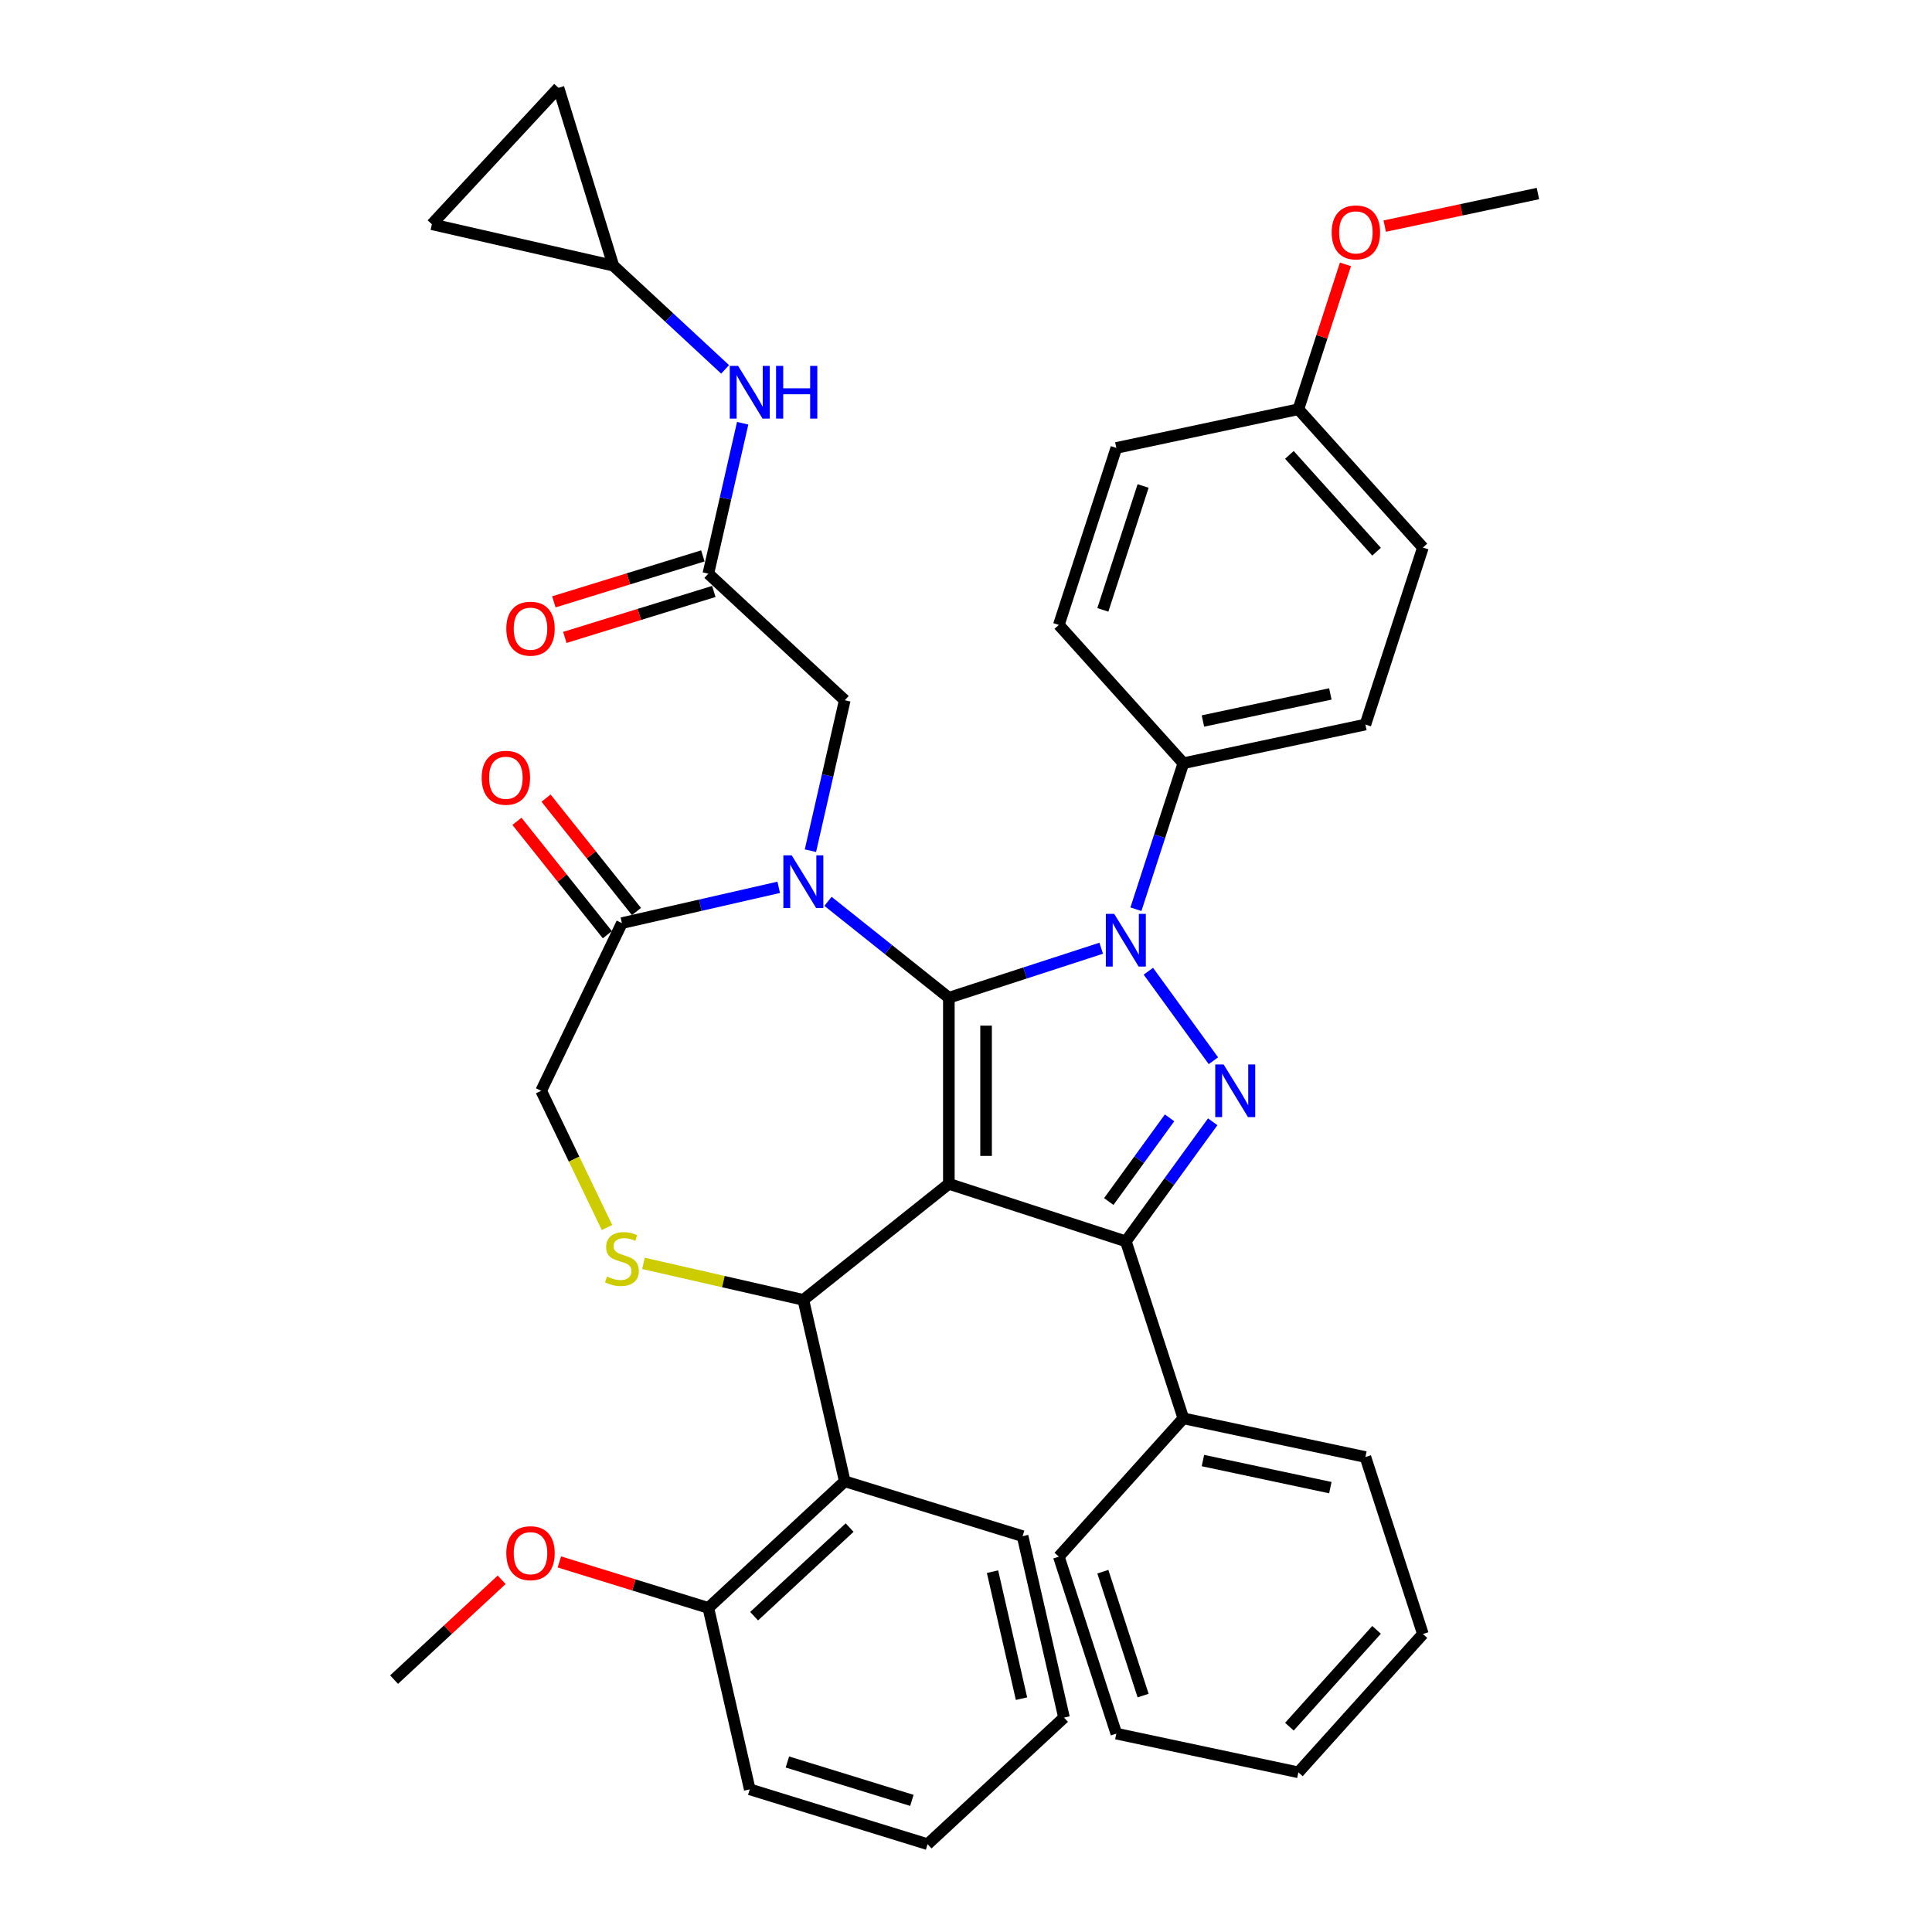 <?xml version='1.0' encoding='iso-8859-1'?>
<svg version='1.1' baseProfile='full'
              xmlns='http://www.w3.org/2000/svg'
                      xmlns:rdkit='http://www.rdkit.org/xml'
                      xmlns:xlink='http://www.w3.org/1999/xlink'
                  xml:space='preserve'
width='1000px' height='1000px' viewBox='0 0 1000 1000'>
<!-- END OF HEADER -->
<rect style='opacity:1.0;fill:#FFFFFF;stroke:none' width='1000' height='1000' x='0' y='0'> </rect>
<path class='bond-0' d='M 366.635,296.933 L 375.521,258.001' style='fill:none;fill-rule:evenodd;stroke:#000000;stroke-width:6px;stroke-linecap:butt;stroke-linejoin:miter;stroke-opacity:1' />
<path class='bond-0' d='M 375.521,258.001 L 384.407,219.069' style='fill:none;fill-rule:evenodd;stroke:#0000FF;stroke-width:6px;stroke-linecap:butt;stroke-linejoin:miter;stroke-opacity:1' />
<path class='bond-1' d='M 363.795,287.728 L 325.237,299.622' style='fill:none;fill-rule:evenodd;stroke:#000000;stroke-width:6px;stroke-linecap:butt;stroke-linejoin:miter;stroke-opacity:1' />
<path class='bond-1' d='M 325.237,299.622 L 286.678,311.516' style='fill:none;fill-rule:evenodd;stroke:#FF0000;stroke-width:6px;stroke-linecap:butt;stroke-linejoin:miter;stroke-opacity:1' />
<path class='bond-1' d='M 369.474,306.138 L 330.915,318.032' style='fill:none;fill-rule:evenodd;stroke:#000000;stroke-width:6px;stroke-linecap:butt;stroke-linejoin:miter;stroke-opacity:1' />
<path class='bond-1' d='M 330.915,318.032 L 292.357,329.925' style='fill:none;fill-rule:evenodd;stroke:#FF0000;stroke-width:6px;stroke-linecap:butt;stroke-linejoin:miter;stroke-opacity:1' />
<path class='bond-2' d='M 366.635,296.933 L 437.247,362.452' style='fill:none;fill-rule:evenodd;stroke:#000000;stroke-width:6px;stroke-linecap:butt;stroke-linejoin:miter;stroke-opacity:1' />
<path class='bond-3' d='M 317.457,137.502 L 289.064,45.455' style='fill:none;fill-rule:evenodd;stroke:#000000;stroke-width:6px;stroke-linecap:butt;stroke-linejoin:miter;stroke-opacity:1' />
<path class='bond-4' d='M 317.457,137.502 L 223.545,116.067' style='fill:none;fill-rule:evenodd;stroke:#000000;stroke-width:6px;stroke-linecap:butt;stroke-linejoin:miter;stroke-opacity:1' />
<path class='bond-5' d='M 317.457,137.502 L 346.386,164.345' style='fill:none;fill-rule:evenodd;stroke:#000000;stroke-width:6px;stroke-linecap:butt;stroke-linejoin:miter;stroke-opacity:1' />
<path class='bond-5' d='M 346.386,164.345 L 375.316,191.188' style='fill:none;fill-rule:evenodd;stroke:#0000FF;stroke-width:6px;stroke-linecap:butt;stroke-linejoin:miter;stroke-opacity:1' />
<path class='bond-6' d='M 289.064,45.455 L 223.545,116.067' style='fill:none;fill-rule:evenodd;stroke:#000000;stroke-width:6px;stroke-linecap:butt;stroke-linejoin:miter;stroke-opacity:1' />
<path class='bond-7' d='M 587.951,470.608 L 600.227,432.826' style='fill:none;fill-rule:evenodd;stroke:#0000FF;stroke-width:6px;stroke-linecap:butt;stroke-linejoin:miter;stroke-opacity:1' />
<path class='bond-7' d='M 600.227,432.826 L 612.503,395.044' style='fill:none;fill-rule:evenodd;stroke:#000000;stroke-width:6px;stroke-linecap:butt;stroke-linejoin:miter;stroke-opacity:1' />
<path class='bond-8' d='M 569.983,490.801 L 530.554,503.612' style='fill:none;fill-rule:evenodd;stroke:#0000FF;stroke-width:6px;stroke-linecap:butt;stroke-linejoin:miter;stroke-opacity:1' />
<path class='bond-8' d='M 530.554,503.612 L 491.124,516.423' style='fill:none;fill-rule:evenodd;stroke:#000000;stroke-width:6px;stroke-linecap:butt;stroke-linejoin:miter;stroke-opacity:1' />
<path class='bond-9' d='M 594.396,502.705 L 628.057,549.035' style='fill:none;fill-rule:evenodd;stroke:#0000FF;stroke-width:6px;stroke-linecap:butt;stroke-linejoin:miter;stroke-opacity:1' />
<path class='bond-10' d='M 582.737,642.517 L 612.503,734.13' style='fill:none;fill-rule:evenodd;stroke:#000000;stroke-width:6px;stroke-linecap:butt;stroke-linejoin:miter;stroke-opacity:1' />
<path class='bond-11' d='M 582.737,642.517 L 491.124,612.75' style='fill:none;fill-rule:evenodd;stroke:#000000;stroke-width:6px;stroke-linecap:butt;stroke-linejoin:miter;stroke-opacity:1' />
<path class='bond-12' d='M 582.737,642.517 L 605.217,611.576' style='fill:none;fill-rule:evenodd;stroke:#000000;stroke-width:6px;stroke-linecap:butt;stroke-linejoin:miter;stroke-opacity:1' />
<path class='bond-12' d='M 605.217,611.576 L 627.697,580.635' style='fill:none;fill-rule:evenodd;stroke:#0000FF;stroke-width:6px;stroke-linecap:butt;stroke-linejoin:miter;stroke-opacity:1' />
<path class='bond-12' d='M 573.895,621.911 L 589.631,600.252' style='fill:none;fill-rule:evenodd;stroke:#000000;stroke-width:6px;stroke-linecap:butt;stroke-linejoin:miter;stroke-opacity:1' />
<path class='bond-12' d='M 589.631,600.252 L 605.367,578.593' style='fill:none;fill-rule:evenodd;stroke:#0000FF;stroke-width:6px;stroke-linecap:butt;stroke-linejoin:miter;stroke-opacity:1' />
<path class='bond-13' d='M 491.124,612.75 L 491.124,516.423' style='fill:none;fill-rule:evenodd;stroke:#000000;stroke-width:6px;stroke-linecap:butt;stroke-linejoin:miter;stroke-opacity:1' />
<path class='bond-13' d='M 510.39,598.301 L 510.39,530.872' style='fill:none;fill-rule:evenodd;stroke:#000000;stroke-width:6px;stroke-linecap:butt;stroke-linejoin:miter;stroke-opacity:1' />
<path class='bond-14' d='M 491.124,612.75 L 415.813,672.809' style='fill:none;fill-rule:evenodd;stroke:#000000;stroke-width:6px;stroke-linecap:butt;stroke-linejoin:miter;stroke-opacity:1' />
<path class='bond-15' d='M 491.124,516.423 L 459.845,491.479' style='fill:none;fill-rule:evenodd;stroke:#000000;stroke-width:6px;stroke-linecap:butt;stroke-linejoin:miter;stroke-opacity:1' />
<path class='bond-15' d='M 459.845,491.479 L 428.566,466.535' style='fill:none;fill-rule:evenodd;stroke:#0000FF;stroke-width:6px;stroke-linecap:butt;stroke-linejoin:miter;stroke-opacity:1' />
<path class='bond-16' d='M 403.059,459.275 L 362.48,468.537' style='fill:none;fill-rule:evenodd;stroke:#0000FF;stroke-width:6px;stroke-linecap:butt;stroke-linejoin:miter;stroke-opacity:1' />
<path class='bond-16' d='M 362.48,468.537 L 321.901,477.799' style='fill:none;fill-rule:evenodd;stroke:#000000;stroke-width:6px;stroke-linecap:butt;stroke-linejoin:miter;stroke-opacity:1' />
<path class='bond-17' d='M 419.475,440.316 L 428.361,401.384' style='fill:none;fill-rule:evenodd;stroke:#0000FF;stroke-width:6px;stroke-linecap:butt;stroke-linejoin:miter;stroke-opacity:1' />
<path class='bond-17' d='M 428.361,401.384 L 437.247,362.452' style='fill:none;fill-rule:evenodd;stroke:#000000;stroke-width:6px;stroke-linecap:butt;stroke-linejoin:miter;stroke-opacity:1' />
<path class='bond-18' d='M 321.901,477.799 L 280.106,564.587' style='fill:none;fill-rule:evenodd;stroke:#000000;stroke-width:6px;stroke-linecap:butt;stroke-linejoin:miter;stroke-opacity:1' />
<path class='bond-19' d='M 329.432,471.793 L 306.032,442.45' style='fill:none;fill-rule:evenodd;stroke:#000000;stroke-width:6px;stroke-linecap:butt;stroke-linejoin:miter;stroke-opacity:1' />
<path class='bond-19' d='M 306.032,442.45 L 282.632,413.108' style='fill:none;fill-rule:evenodd;stroke:#FF0000;stroke-width:6px;stroke-linecap:butt;stroke-linejoin:miter;stroke-opacity:1' />
<path class='bond-19' d='M 314.369,483.805 L 290.969,454.462' style='fill:none;fill-rule:evenodd;stroke:#000000;stroke-width:6px;stroke-linecap:butt;stroke-linejoin:miter;stroke-opacity:1' />
<path class='bond-19' d='M 290.969,454.462 L 267.569,425.12' style='fill:none;fill-rule:evenodd;stroke:#FF0000;stroke-width:6px;stroke-linecap:butt;stroke-linejoin:miter;stroke-opacity:1' />
<path class='bond-20' d='M 280.106,564.587 L 297.148,599.976' style='fill:none;fill-rule:evenodd;stroke:#000000;stroke-width:6px;stroke-linecap:butt;stroke-linejoin:miter;stroke-opacity:1' />
<path class='bond-20' d='M 297.148,599.976 L 314.191,635.365' style='fill:none;fill-rule:evenodd;stroke:#CCCC00;stroke-width:6px;stroke-linecap:butt;stroke-linejoin:miter;stroke-opacity:1' />
<path class='bond-21' d='M 333.055,653.921 L 374.434,663.365' style='fill:none;fill-rule:evenodd;stroke:#CCCC00;stroke-width:6px;stroke-linecap:butt;stroke-linejoin:miter;stroke-opacity:1' />
<path class='bond-21' d='M 374.434,663.365 L 415.813,672.809' style='fill:none;fill-rule:evenodd;stroke:#000000;stroke-width:6px;stroke-linecap:butt;stroke-linejoin:miter;stroke-opacity:1' />
<path class='bond-22' d='M 415.813,672.809 L 437.247,766.721' style='fill:none;fill-rule:evenodd;stroke:#000000;stroke-width:6px;stroke-linecap:butt;stroke-linejoin:miter;stroke-opacity:1' />
<path class='bond-23' d='M 437.247,766.721 L 366.635,832.241' style='fill:none;fill-rule:evenodd;stroke:#000000;stroke-width:6px;stroke-linecap:butt;stroke-linejoin:miter;stroke-opacity:1' />
<path class='bond-23' d='M 439.759,790.672 L 390.33,836.535' style='fill:none;fill-rule:evenodd;stroke:#000000;stroke-width:6px;stroke-linecap:butt;stroke-linejoin:miter;stroke-opacity:1' />
<path class='bond-24' d='M 437.247,766.721 L 529.295,795.114' style='fill:none;fill-rule:evenodd;stroke:#000000;stroke-width:6px;stroke-linecap:butt;stroke-linejoin:miter;stroke-opacity:1' />
<path class='bond-25' d='M 366.635,832.241 L 328.076,820.347' style='fill:none;fill-rule:evenodd;stroke:#000000;stroke-width:6px;stroke-linecap:butt;stroke-linejoin:miter;stroke-opacity:1' />
<path class='bond-25' d='M 328.076,820.347 L 289.518,808.453' style='fill:none;fill-rule:evenodd;stroke:#FF0000;stroke-width:6px;stroke-linecap:butt;stroke-linejoin:miter;stroke-opacity:1' />
<path class='bond-26' d='M 366.635,832.241 L 388.069,926.153' style='fill:none;fill-rule:evenodd;stroke:#000000;stroke-width:6px;stroke-linecap:butt;stroke-linejoin:miter;stroke-opacity:1' />
<path class='bond-27' d='M 259.656,817.701 L 231.815,843.534' style='fill:none;fill-rule:evenodd;stroke:#FF0000;stroke-width:6px;stroke-linecap:butt;stroke-linejoin:miter;stroke-opacity:1' />
<path class='bond-27' d='M 231.815,843.534 L 203.974,869.367' style='fill:none;fill-rule:evenodd;stroke:#000000;stroke-width:6px;stroke-linecap:butt;stroke-linejoin:miter;stroke-opacity:1' />
<path class='bond-28' d='M 612.503,395.044 L 706.726,375.017' style='fill:none;fill-rule:evenodd;stroke:#000000;stroke-width:6px;stroke-linecap:butt;stroke-linejoin:miter;stroke-opacity:1' />
<path class='bond-28' d='M 622.631,373.195 L 688.587,359.176' style='fill:none;fill-rule:evenodd;stroke:#000000;stroke-width:6px;stroke-linecap:butt;stroke-linejoin:miter;stroke-opacity:1' />
<path class='bond-29' d='M 612.503,395.044 L 548.048,323.459' style='fill:none;fill-rule:evenodd;stroke:#000000;stroke-width:6px;stroke-linecap:butt;stroke-linejoin:miter;stroke-opacity:1' />
<path class='bond-30' d='M 672.037,211.819 L 736.492,283.404' style='fill:none;fill-rule:evenodd;stroke:#000000;stroke-width:6px;stroke-linecap:butt;stroke-linejoin:miter;stroke-opacity:1' />
<path class='bond-30' d='M 667.388,235.448 L 712.507,285.557' style='fill:none;fill-rule:evenodd;stroke:#000000;stroke-width:6px;stroke-linecap:butt;stroke-linejoin:miter;stroke-opacity:1' />
<path class='bond-31' d='M 672.037,211.819 L 684.219,174.326' style='fill:none;fill-rule:evenodd;stroke:#000000;stroke-width:6px;stroke-linecap:butt;stroke-linejoin:miter;stroke-opacity:1' />
<path class='bond-31' d='M 684.219,174.326 L 696.401,136.832' style='fill:none;fill-rule:evenodd;stroke:#FF0000;stroke-width:6px;stroke-linecap:butt;stroke-linejoin:miter;stroke-opacity:1' />
<path class='bond-32' d='M 672.037,211.819 L 577.815,231.846' style='fill:none;fill-rule:evenodd;stroke:#000000;stroke-width:6px;stroke-linecap:butt;stroke-linejoin:miter;stroke-opacity:1' />
<path class='bond-33' d='M 612.503,734.13 L 706.726,754.157' style='fill:none;fill-rule:evenodd;stroke:#000000;stroke-width:6px;stroke-linecap:butt;stroke-linejoin:miter;stroke-opacity:1' />
<path class='bond-33' d='M 622.631,755.978 L 688.587,769.998' style='fill:none;fill-rule:evenodd;stroke:#000000;stroke-width:6px;stroke-linecap:butt;stroke-linejoin:miter;stroke-opacity:1' />
<path class='bond-34' d='M 612.503,734.13 L 548.048,805.715' style='fill:none;fill-rule:evenodd;stroke:#000000;stroke-width:6px;stroke-linecap:butt;stroke-linejoin:miter;stroke-opacity:1' />
<path class='bond-35' d='M 706.726,754.157 L 736.492,845.77' style='fill:none;fill-rule:evenodd;stroke:#000000;stroke-width:6px;stroke-linecap:butt;stroke-linejoin:miter;stroke-opacity:1' />
<path class='bond-36' d='M 548.048,805.715 L 577.815,897.327' style='fill:none;fill-rule:evenodd;stroke:#000000;stroke-width:6px;stroke-linecap:butt;stroke-linejoin:miter;stroke-opacity:1' />
<path class='bond-36' d='M 570.836,813.503 L 591.672,877.632' style='fill:none;fill-rule:evenodd;stroke:#000000;stroke-width:6px;stroke-linecap:butt;stroke-linejoin:miter;stroke-opacity:1' />
<path class='bond-37' d='M 736.492,845.77 L 672.037,917.355' style='fill:none;fill-rule:evenodd;stroke:#000000;stroke-width:6px;stroke-linecap:butt;stroke-linejoin:miter;stroke-opacity:1' />
<path class='bond-37' d='M 712.507,843.616 L 667.388,893.726' style='fill:none;fill-rule:evenodd;stroke:#000000;stroke-width:6px;stroke-linecap:butt;stroke-linejoin:miter;stroke-opacity:1' />
<path class='bond-38' d='M 577.815,897.327 L 672.037,917.355' style='fill:none;fill-rule:evenodd;stroke:#000000;stroke-width:6px;stroke-linecap:butt;stroke-linejoin:miter;stroke-opacity:1' />
<path class='bond-39' d='M 706.726,375.017 L 736.492,283.404' style='fill:none;fill-rule:evenodd;stroke:#000000;stroke-width:6px;stroke-linecap:butt;stroke-linejoin:miter;stroke-opacity:1' />
<path class='bond-40' d='M 548.048,323.459 L 577.815,231.846' style='fill:none;fill-rule:evenodd;stroke:#000000;stroke-width:6px;stroke-linecap:butt;stroke-linejoin:miter;stroke-opacity:1' />
<path class='bond-40' d='M 570.836,315.67 L 591.672,251.542' style='fill:none;fill-rule:evenodd;stroke:#000000;stroke-width:6px;stroke-linecap:butt;stroke-linejoin:miter;stroke-opacity:1' />
<path class='bond-41' d='M 716.734,117.033 L 756.38,108.606' style='fill:none;fill-rule:evenodd;stroke:#FF0000;stroke-width:6px;stroke-linecap:butt;stroke-linejoin:miter;stroke-opacity:1' />
<path class='bond-41' d='M 756.38,108.606 L 796.026,100.179' style='fill:none;fill-rule:evenodd;stroke:#000000;stroke-width:6px;stroke-linecap:butt;stroke-linejoin:miter;stroke-opacity:1' />
<path class='bond-42' d='M 529.295,795.114 L 550.73,889.026' style='fill:none;fill-rule:evenodd;stroke:#000000;stroke-width:6px;stroke-linecap:butt;stroke-linejoin:miter;stroke-opacity:1' />
<path class='bond-42' d='M 513.728,813.488 L 528.732,879.227' style='fill:none;fill-rule:evenodd;stroke:#000000;stroke-width:6px;stroke-linecap:butt;stroke-linejoin:miter;stroke-opacity:1' />
<path class='bond-43' d='M 388.069,926.153 L 480.117,954.545' style='fill:none;fill-rule:evenodd;stroke:#000000;stroke-width:6px;stroke-linecap:butt;stroke-linejoin:miter;stroke-opacity:1' />
<path class='bond-43' d='M 407.555,912.002 L 471.988,931.877' style='fill:none;fill-rule:evenodd;stroke:#000000;stroke-width:6px;stroke-linecap:butt;stroke-linejoin:miter;stroke-opacity:1' />
<path class='bond-44' d='M 550.73,889.026 L 480.117,954.545' style='fill:none;fill-rule:evenodd;stroke:#000000;stroke-width:6px;stroke-linecap:butt;stroke-linejoin:miter;stroke-opacity:1' />
<path  class='atom-2' d='M 382.039 189.381
L 390.978 203.83
Q 391.865 205.256, 393.29 207.838
Q 394.716 210.419, 394.793 210.573
L 394.793 189.381
L 398.415 189.381
L 398.415 216.661
L 394.677 216.661
L 385.083 200.863
Q 383.966 199.014, 382.771 196.895
Q 381.615 194.776, 381.269 194.121
L 381.269 216.661
L 377.724 216.661
L 377.724 189.381
L 382.039 189.381
' fill='#0000FF'/>
<path  class='atom-2' d='M 401.69 189.381
L 405.389 189.381
L 405.389 200.979
L 419.337 200.979
L 419.337 189.381
L 423.036 189.381
L 423.036 216.661
L 419.337 216.661
L 419.337 204.062
L 405.389 204.062
L 405.389 216.661
L 401.69 216.661
L 401.69 189.381
' fill='#0000FF'/>
<path  class='atom-3' d='M 262.064 325.403
Q 262.064 318.853, 265.301 315.193
Q 268.538 311.532, 274.587 311.532
Q 280.636 311.532, 283.873 315.193
Q 287.11 318.853, 287.11 325.403
Q 287.11 332.031, 283.834 335.807
Q 280.559 339.544, 274.587 339.544
Q 268.576 339.544, 265.301 335.807
Q 262.064 332.069, 262.064 325.403
M 274.587 336.462
Q 278.748 336.462, 280.983 333.687
Q 283.256 330.875, 283.256 325.403
Q 283.256 320.047, 280.983 317.35
Q 278.748 314.615, 274.587 314.615
Q 270.426 314.615, 268.152 317.312
Q 265.918 320.009, 265.918 325.403
Q 265.918 330.913, 268.152 333.687
Q 270.426 336.462, 274.587 336.462
' fill='#FF0000'/>
<path  class='atom-5' d='M 576.707 473.017
L 585.646 487.466
Q 586.532 488.891, 587.958 491.473
Q 589.383 494.055, 589.46 494.209
L 589.46 473.017
L 593.082 473.017
L 593.082 500.297
L 589.345 500.297
L 579.751 484.499
Q 578.633 482.649, 577.439 480.53
Q 576.283 478.411, 575.936 477.756
L 575.936 500.297
L 572.391 500.297
L 572.391 473.017
L 576.707 473.017
' fill='#0000FF'/>
<path  class='atom-7' d='M 633.326 550.947
L 642.265 565.396
Q 643.152 566.822, 644.577 569.403
Q 646.003 571.985, 646.08 572.139
L 646.08 550.947
L 649.702 550.947
L 649.702 578.227
L 645.964 578.227
L 636.37 562.429
Q 635.253 560.58, 634.058 558.46
Q 632.902 556.341, 632.556 555.686
L 632.556 578.227
L 629.011 578.227
L 629.011 550.947
L 633.326 550.947
' fill='#0000FF'/>
<path  class='atom-10' d='M 409.783 442.724
L 418.722 457.173
Q 419.608 458.599, 421.034 461.181
Q 422.459 463.762, 422.536 463.916
L 422.536 442.724
L 426.158 442.724
L 426.158 470.004
L 422.421 470.004
L 412.826 454.207
Q 411.709 452.357, 410.515 450.238
Q 409.359 448.119, 409.012 447.464
L 409.012 470.004
L 405.467 470.004
L 405.467 442.724
L 409.783 442.724
' fill='#0000FF'/>
<path  class='atom-13' d='M 314.194 660.738
Q 314.503 660.853, 315.774 661.393
Q 317.046 661.932, 318.433 662.279
Q 319.858 662.587, 321.246 662.587
Q 323.827 662.587, 325.33 661.354
Q 326.833 660.083, 326.833 657.886
Q 326.833 656.384, 326.062 655.459
Q 325.33 654.534, 324.174 654.033
Q 323.018 653.532, 321.091 652.954
Q 318.664 652.222, 317.2 651.529
Q 315.774 650.835, 314.734 649.371
Q 313.732 647.907, 313.732 645.441
Q 313.732 642.012, 316.044 639.892
Q 318.394 637.773, 323.018 637.773
Q 326.178 637.773, 329.761 639.276
L 328.875 642.243
Q 325.6 640.894, 323.134 640.894
Q 320.475 640.894, 319.011 642.012
Q 317.547 643.09, 317.585 644.979
Q 317.585 646.443, 318.317 647.329
Q 319.088 648.215, 320.167 648.716
Q 321.284 649.217, 323.134 649.795
Q 325.6 650.565, 327.064 651.336
Q 328.528 652.107, 329.568 653.686
Q 330.647 655.228, 330.647 657.886
Q 330.647 661.662, 328.104 663.704
Q 325.6 665.708, 321.4 665.708
Q 318.972 665.708, 317.123 665.169
Q 315.312 664.668, 313.154 663.782
L 314.194 660.738
' fill='#CCCC00'/>
<path  class='atom-15' d='M 249.319 402.565
Q 249.319 396.014, 252.556 392.354
Q 255.792 388.694, 261.842 388.694
Q 267.891 388.694, 271.128 392.354
Q 274.364 396.014, 274.364 402.565
Q 274.364 409.192, 271.089 412.968
Q 267.814 416.705, 261.842 416.705
Q 255.831 416.705, 252.556 412.968
Q 249.319 409.23, 249.319 402.565
M 261.842 413.623
Q 266.003 413.623, 268.238 410.849
Q 270.511 408.036, 270.511 402.565
Q 270.511 397.209, 268.238 394.512
Q 266.003 391.776, 261.842 391.776
Q 257.68 391.776, 255.407 394.473
Q 253.172 397.17, 253.172 402.565
Q 253.172 408.075, 255.407 410.849
Q 257.68 413.623, 261.842 413.623
' fill='#FF0000'/>
<path  class='atom-19' d='M 262.064 803.925
Q 262.064 797.374, 265.301 793.714
Q 268.538 790.054, 274.587 790.054
Q 280.636 790.054, 283.873 793.714
Q 287.11 797.374, 287.11 803.925
Q 287.11 810.552, 283.834 814.328
Q 280.559 818.065, 274.587 818.065
Q 268.576 818.065, 265.301 814.328
Q 262.064 810.591, 262.064 803.925
M 274.587 814.983
Q 278.748 814.983, 280.983 812.209
Q 283.256 809.396, 283.256 803.925
Q 283.256 798.569, 280.983 795.872
Q 278.748 793.136, 274.587 793.136
Q 270.426 793.136, 268.152 795.833
Q 265.918 798.53, 265.918 803.925
Q 265.918 809.435, 268.152 812.209
Q 270.426 814.983, 274.587 814.983
' fill='#FF0000'/>
<path  class='atom-32' d='M 689.281 120.283
Q 689.281 113.733, 692.518 110.073
Q 695.754 106.412, 701.804 106.412
Q 707.853 106.412, 711.09 110.073
Q 714.326 113.733, 714.326 120.283
Q 714.326 126.911, 711.051 130.687
Q 707.776 134.424, 701.804 134.424
Q 695.793 134.424, 692.518 130.687
Q 689.281 126.949, 689.281 120.283
M 701.804 131.342
Q 705.965 131.342, 708.2 128.568
Q 710.473 125.755, 710.473 120.283
Q 710.473 114.928, 708.2 112.231
Q 705.965 109.495, 701.804 109.495
Q 697.642 109.495, 695.369 112.192
Q 693.134 114.889, 693.134 120.283
Q 693.134 125.793, 695.369 128.568
Q 697.642 131.342, 701.804 131.342
' fill='#FF0000'/>
</svg>
